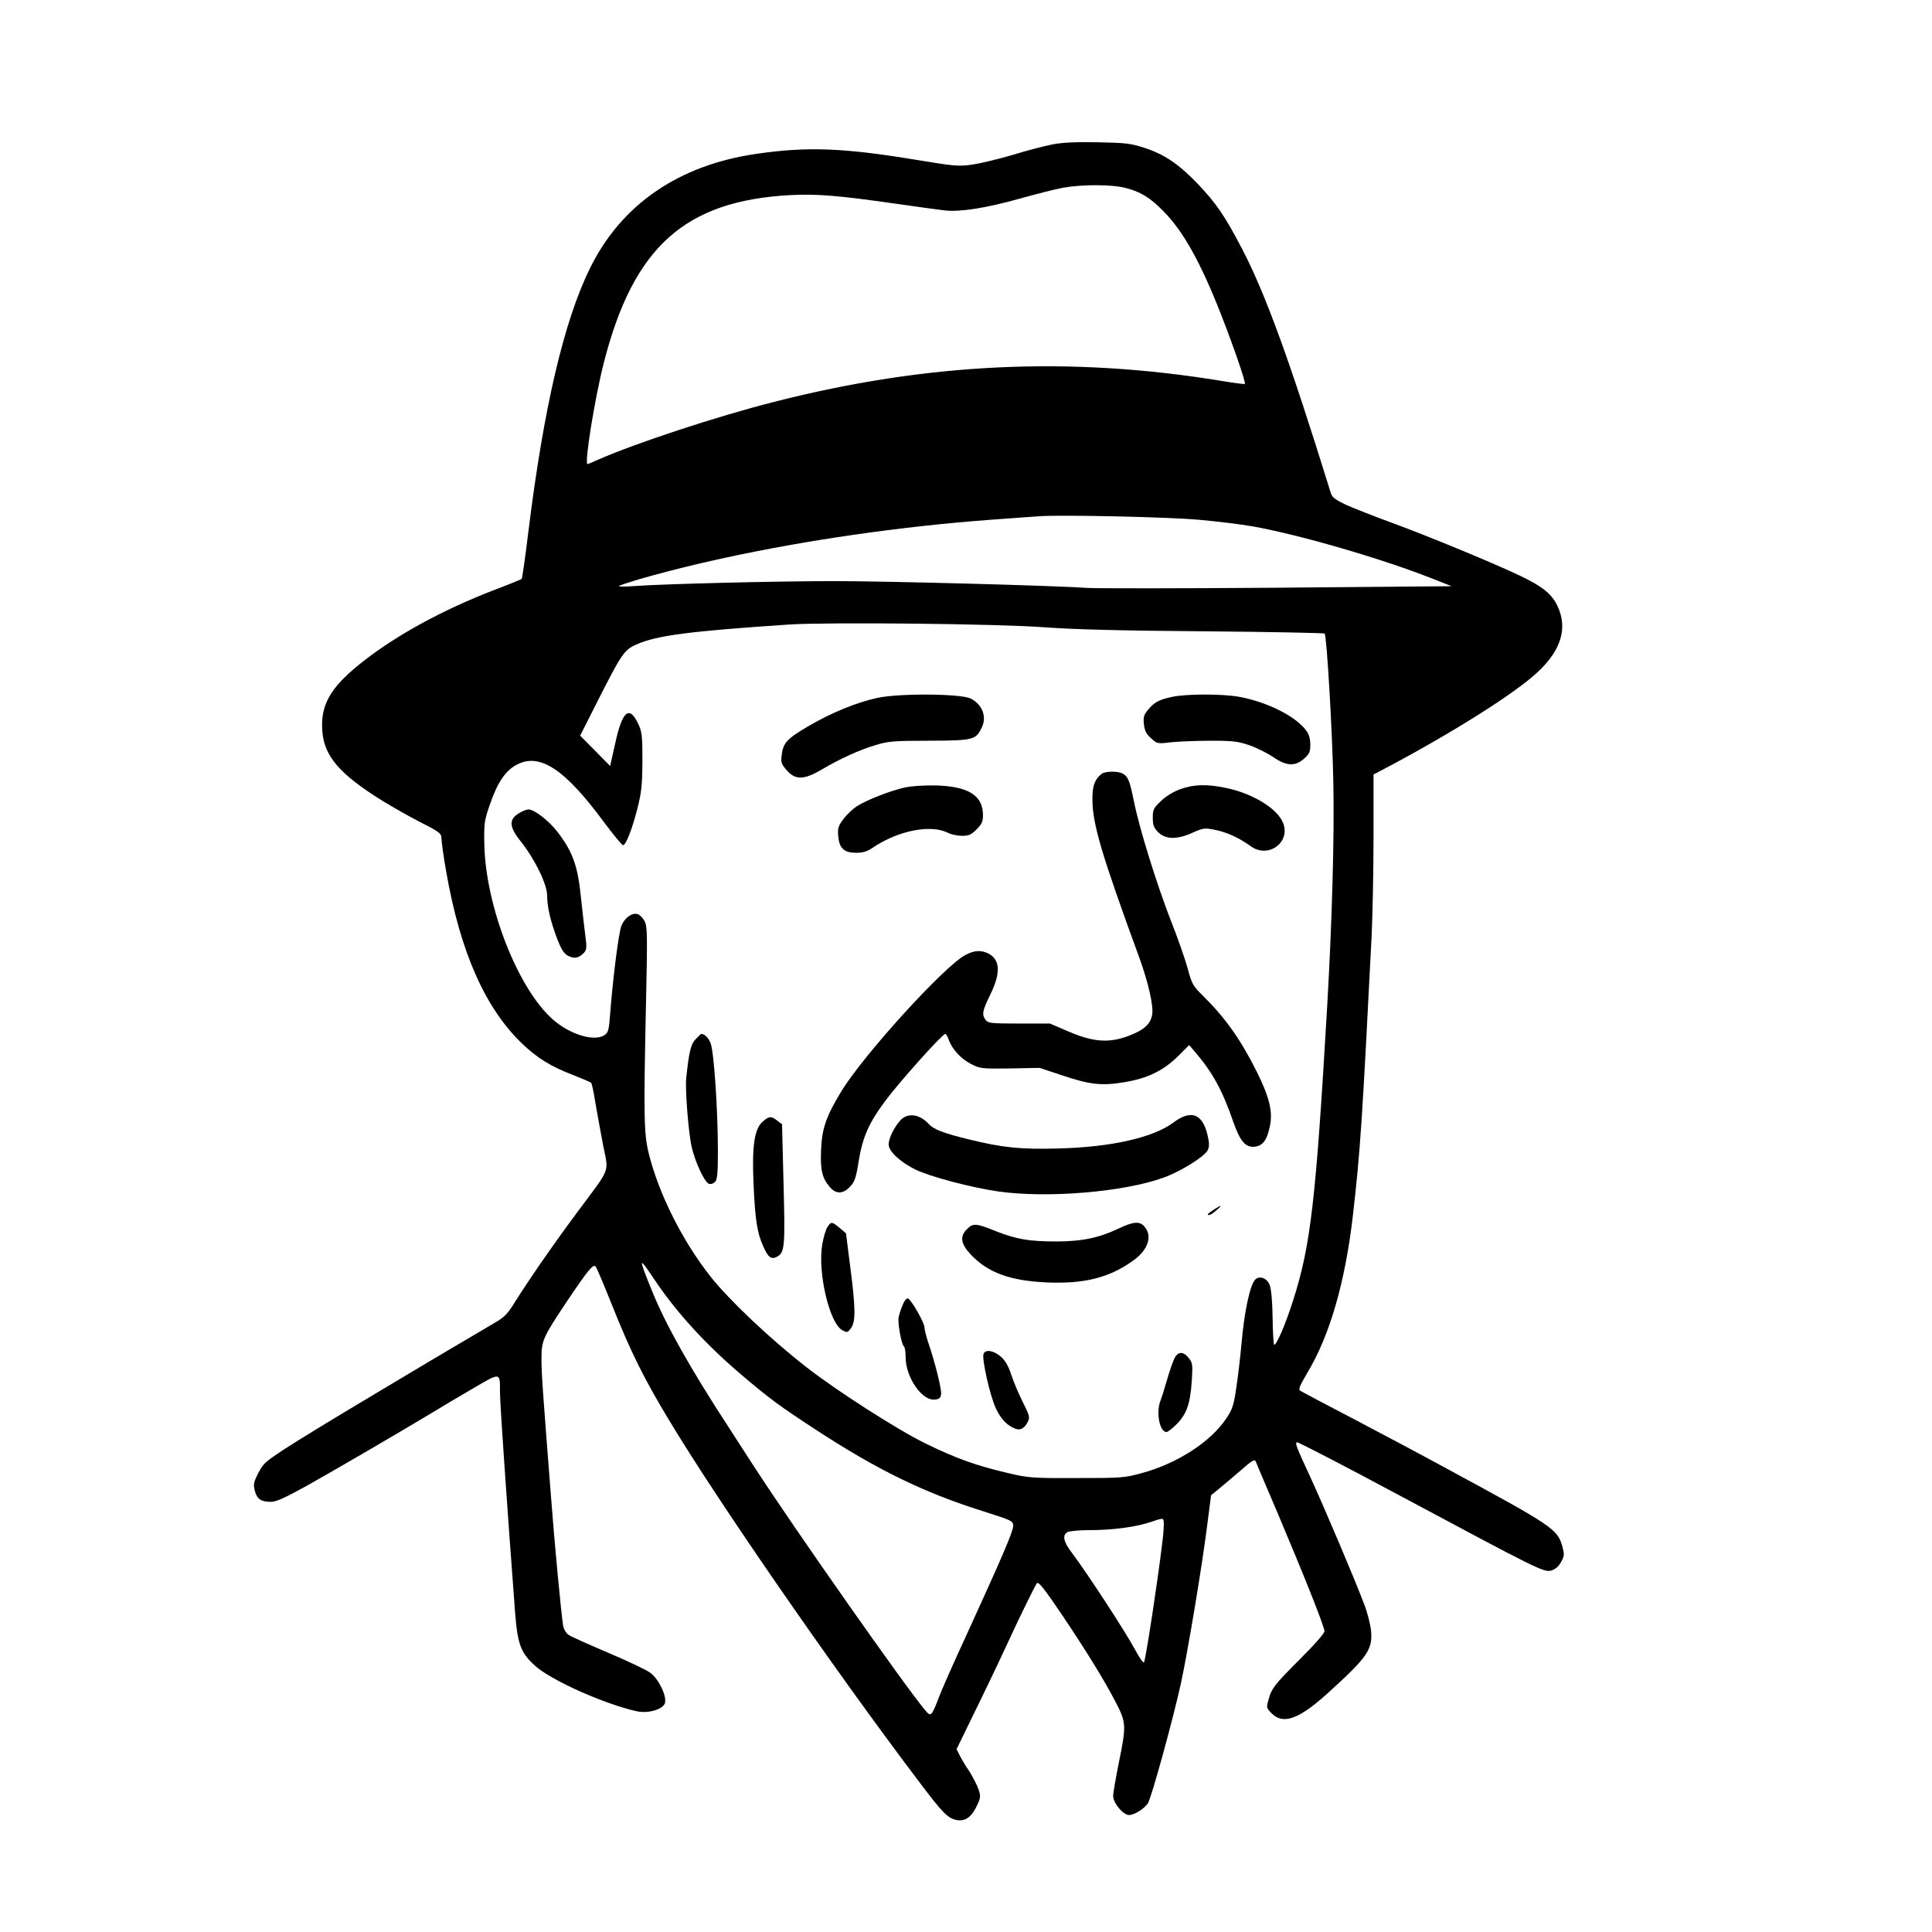 <?xml version="1.0" standalone="no"?>
<!DOCTYPE svg PUBLIC "-//W3C//DTD SVG 20010904//EN"
 "http://www.w3.org/TR/2001/REC-SVG-20010904/DTD/svg10.dtd">
<svg version="1.0" xmlns="http://www.w3.org/2000/svg"
 width="1024pt" height="1024pt" viewBox="0 0 1024 1024"
 preserveAspectRatio="xMidYMid meet">

<g transform="translate(0,1024) scale(0.1,-0.1)"
fill="#000000" stroke="none">
<path d="M5580 9475 c-41 -8 -135 -32 -209 -55 -74 -22 -170 -45 -215 -52 -77
-11 -94 -9 -301 25 -382 63 -574 71 -843 32 -414 -59 -720 -269 -886 -609
-138 -281 -245 -741 -326 -1398 -16 -132 -32 -243 -35 -246 -2 -3 -71 -31
-153 -62 -261 -101 -501 -231 -679 -369 -167 -129 -227 -220 -226 -347 1 -143
70 -236 278 -372 56 -37 159 -96 228 -132 120 -61 127 -67 127 -95 0 -17 11
-96 25 -175 74 -425 207 -725 403 -912 78 -75 154 -122 265 -164 51 -20 95
-39 100 -43 4 -4 14 -50 22 -102 9 -52 27 -153 41 -226 30 -155 47 -111 -140
-363 -130 -175 -256 -358 -333 -481 -33 -53 -52 -72 -99 -99 -33 -19 -187
-110 -344 -203 -705 -420 -849 -510 -883 -550 -10 -12 -27 -40 -37 -63 -16
-33 -17 -47 -9 -77 12 -43 33 -57 85 -57 28 0 74 21 188 84 140 78 500 288
669 390 39 24 133 80 209 124 154 90 148 91 148 -18 0 -62 39 -620 80 -1165
13 -169 30 -215 105 -283 84 -77 368 -204 540 -242 59 -13 137 9 149 42 12 35
-31 127 -76 161 -19 15 -118 62 -222 106 -103 44 -198 86 -211 95 -14 9 -26
29 -30 48 -10 60 -45 426 -65 691 -44 565 -50 645 -50 726 0 97 7 112 140 311
107 159 135 193 147 177 6 -6 45 -100 88 -207 97 -243 168 -387 303 -610 251
-418 862 -1303 1313 -1900 137 -182 163 -209 213 -217 45 -7 78 19 107 83 17
37 17 46 5 81 -7 21 -29 64 -48 94 -20 29 -43 68 -52 86 l-16 32 116 238 c64
131 136 283 161 338 45 99 141 296 149 304 9 9 40 -31 133 -168 127 -189 219
-338 281 -456 60 -115 61 -128 20 -328 -16 -81 -30 -160 -30 -176 0 -37 53
-101 84 -101 28 0 81 33 100 62 19 29 133 444 175 635 36 166 112 619 140 843
l20 155 37 30 c21 17 73 61 116 98 66 58 79 65 84 50 4 -10 58 -138 121 -285
141 -334 243 -590 243 -614 0 -11 -55 -74 -131 -149 -135 -135 -150 -154 -167
-219 -10 -36 -9 -40 18 -67 60 -61 143 -32 291 101 217 196 245 237 236 335
-3 34 -19 97 -36 141 -44 119 -215 521 -283 669 -78 168 -83 183 -75 191 3 4
246 -122 539 -279 746 -399 771 -412 811 -401 21 7 38 21 51 45 18 32 18 41 7
82 -26 92 -49 108 -596 404 -132 72 -361 194 -510 272 -148 77 -276 145 -284
150 -10 7 -2 26 37 93 119 196 201 479 242 830 40 346 50 501 100 1488 5 107
10 344 10 525 l0 330 93 49 c342 183 657 382 775 492 126 116 162 234 108 350
-30 65 -78 104 -196 161 -138 66 -488 211 -685 283 -93 34 -202 77 -242 95
-60 29 -73 39 -81 67 -215 694 -342 1044 -467 1286 -94 180 -139 245 -238 349
-100 104 -176 155 -280 189 -73 24 -100 27 -247 30 -113 2 -188 -1 -240 -11z
m385 -231 c79 -20 129 -50 199 -121 108 -108 201 -276 311 -558 68 -174 129
-354 123 -360 -2 -2 -58 5 -123 16 -804 132 -1562 96 -2372 -111 -304 -77
-734 -219 -932 -306 -29 -13 -55 -24 -57 -24 -18 0 38 347 86 536 157 615 429
860 990 890 140 7 252 -2 560 -46 113 -16 228 -32 255 -35 81 -10 220 12 395
61 90 25 195 52 234 59 101 18 260 18 331 -1z m390 -1759 c94 -8 222 -24 285
-35 247 -44 682 -170 955 -278 l99 -39 -926 -8 c-509 -4 -963 -4 -1009 -1
-158 12 -1054 36 -1339 36 -305 0 -907 -15 -1055 -26 -49 -4 -87 -4 -84 0 4 4
53 20 110 37 373 107 835 198 1314 259 273 34 417 47 805 74 119 8 684 -4 845
-19z m-815 -570 c149 -11 407 -18 845 -21 347 -3 633 -9 636 -12 11 -13 41
-518 46 -792 6 -284 -7 -734 -32 -1173 -61 -1047 -88 -1279 -182 -1572 -40
-126 -90 -241 -100 -232 -3 4 -7 69 -8 144 -1 81 -7 151 -15 171 -13 36 -51
52 -75 32 -28 -23 -60 -168 -75 -345 -6 -66 -18 -169 -27 -228 -14 -95 -20
-116 -54 -166 -82 -123 -259 -238 -448 -289 -92 -25 -107 -26 -346 -26 -239
-1 -255 1 -369 28 -165 39 -268 76 -432 156 -147 72 -467 277 -629 403 -195
152 -412 358 -510 482 -150 191 -275 441 -327 654 -25 102 -27 194 -14 796 8
362 7 403 -7 432 -9 17 -26 35 -37 38 -29 9 -69 -19 -86 -61 -15 -35 -46 -284
-60 -467 -6 -83 -10 -100 -28 -112 -53 -38 -182 0 -274 80 -187 163 -360 605
-365 935 -2 106 0 122 31 210 40 116 84 180 147 210 119 58 250 -29 452 -302
52 -70 100 -128 105 -128 15 0 48 83 76 193 22 87 26 124 27 252 0 134 -2 155
-22 198 -47 101 -85 69 -122 -102 l-27 -121 -79 80 -80 81 92 182 c128 253
142 273 206 301 106 48 286 71 812 106 207 13 1106 4 1355 -15z m-2072 -3456
c116 -174 275 -348 467 -510 142 -121 200 -163 380 -281 330 -216 578 -338
893 -437 157 -50 162 -52 162 -79 0 -30 -65 -179 -247 -577 -66 -143 -132
-291 -146 -330 -40 -103 -43 -106 -73 -70 -105 124 -694 963 -906 1290 -25 39
-84 129 -130 201 -211 323 -339 552 -411 729 -75 185 -74 191 11 64z m2692
-1399 c-26 -214 -84 -592 -96 -630 -3 -8 -23 20 -50 70 -46 87 -258 412 -333
510 -45 59 -52 94 -22 110 11 5 62 10 113 10 124 0 247 16 327 43 65 22 66 22
69 2 2 -10 -1 -62 -8 -115z"/>
<path d="M4650 6541 c-114 -25 -247 -80 -369 -152 -111 -65 -131 -88 -138
-153 -5 -37 -1 -47 27 -79 46 -52 91 -51 185 4 98 58 199 104 286 130 66 20
96 23 284 23 236 1 247 4 279 71 27 56 3 120 -58 152 -50 27 -382 29 -496 4z"/>
<path d="M6210 6546 c-68 -15 -91 -27 -125 -68 -23 -27 -26 -39 -22 -77 4 -35
13 -52 38 -74 32 -29 33 -30 108 -21 42 4 137 8 211 8 118 0 144 -4 205 -25
39 -14 94 -42 124 -62 69 -48 116 -50 163 -8 28 25 33 36 33 74 0 30 -7 55
-21 74 -56 76 -202 150 -352 179 -89 17 -286 17 -362 0z"/>
<path d="M5838 6138 c-36 -30 -48 -62 -48 -133 0 -131 47 -290 250 -845 47
-130 74 -250 67 -297 -8 -46 -37 -76 -100 -103 -117 -51 -204 -47 -342 12
l-100 43 -163 0 c-150 0 -165 2 -178 19 -21 29 -18 47 26 137 55 114 51 182
-11 215 -39 19 -73 18 -121 -7 -110 -56 -545 -534 -661 -727 -78 -129 -100
-192 -105 -303 -5 -107 5 -153 45 -199 33 -40 70 -40 108 0 25 26 32 46 46
135 22 131 54 204 145 325 74 99 299 350 314 350 4 0 13 -13 18 -30 18 -50 63
-100 116 -128 50 -26 55 -27 209 -25 l157 3 118 -39 c148 -50 210 -57 331 -37
122 20 207 61 285 138 l59 59 28 -33 c95 -110 148 -207 205 -372 36 -104 65
-138 112 -134 45 4 68 35 83 111 16 76 -4 154 -69 285 -87 174 -168 288 -289
407 -49 48 -56 60 -78 141 -13 49 -53 163 -89 254 -73 187 -167 487 -196 633
-22 108 -31 132 -60 147 -26 14 -93 13 -112 -2z"/>
<path d="M4795 6066 c-79 -18 -199 -65 -253 -99 -23 -15 -56 -46 -73 -70 -27
-37 -30 -48 -26 -91 6 -63 31 -86 96 -86 34 0 57 7 85 26 135 92 311 127 402
79 16 -8 49 -15 73 -15 36 0 49 6 77 34 28 28 34 42 34 75 0 105 -77 153 -250
158 -64 1 -129 -3 -165 -11z"/>
<path d="M6255 6057 c-36 -13 -77 -38 -102 -63 -39 -37 -43 -45 -43 -88 0 -39
5 -53 29 -77 39 -39 100 -40 183 -2 57 25 63 26 121 14 62 -13 125 -42 186
-86 93 -68 214 21 171 125 -32 76 -161 155 -303 184 -102 21 -170 19 -242 -7z"/>
<path d="M2758 5934 c-63 -34 -62 -74 3 -155 74 -93 139 -226 139 -286 0 -60
18 -137 54 -231 22 -56 35 -76 57 -88 34 -17 58 -12 84 16 15 17 16 28 6 102
-6 46 -15 128 -21 183 -17 175 -43 249 -127 358 -45 58 -122 117 -152 117 -9
-1 -28 -7 -43 -16z"/>
<path d="M3687 4732 c-26 -27 -35 -67 -50 -207 -6 -60 12 -291 29 -364 18 -79
68 -187 91 -195 9 -4 23 0 32 9 13 13 16 42 16 163 0 220 -21 531 -39 574 -12
29 -32 48 -50 48 -1 0 -14 -12 -29 -28z"/>
<path d="M4773 4303 c-34 -38 -63 -96 -63 -129 0 -36 61 -93 142 -133 76 -37
297 -96 439 -116 260 -37 668 -3 878 74 93 34 217 112 233 146 8 19 8 38 -2
80 -27 113 -88 135 -181 65 -106 -79 -328 -130 -605 -137 -204 -6 -300 4 -479
48 -135 33 -186 53 -212 81 -48 53 -111 62 -150 21z"/>
<path d="M4040 4293 c-42 -39 -55 -130 -46 -329 8 -186 19 -259 51 -329 26
-60 43 -72 73 -56 41 22 44 51 35 385 l-8 317 -25 19 c-33 26 -44 25 -80 -7z"/>
<path d="M6437 3831 c-35 -23 -43 -31 -29 -31 6 0 24 11 39 25 33 28 29 31
-10 6z"/>
<path d="M4386 3737 c-9 -12 -21 -54 -28 -94 -25 -146 38 -416 106 -453 25
-14 28 -14 46 10 26 34 25 108 -4 329 l-22 174 -34 29 c-41 34 -45 34 -64 5z"/>
<path d="M5930 3729 c-105 -50 -197 -69 -330 -69 -144 0 -211 11 -323 55 -104
42 -120 43 -152 10 -39 -38 -33 -77 20 -134 90 -96 208 -139 400 -148 203 -9
336 25 463 117 79 57 102 131 56 181 -24 27 -59 24 -134 -12z"/>
<path d="M4785 3325 c-9 -20 -18 -49 -22 -66 -6 -32 15 -146 28 -155 5 -3 9
-29 9 -57 0 -106 86 -232 154 -225 25 2 32 8 34 30 3 26 -33 171 -69 275 -10
31 -19 66 -19 77 0 25 -70 148 -88 154 -7 2 -19 -12 -27 -33z"/>
<path d="M5213 3064 c-10 -26 34 -221 65 -288 27 -58 61 -93 105 -109 25 -9
46 2 63 34 14 27 12 33 -25 108 -22 43 -49 108 -61 144 -15 47 -31 75 -56 97
-37 32 -81 40 -91 14z"/>
<path d="M6225 3041 c-8 -16 -26 -67 -39 -113 -13 -45 -29 -96 -35 -111 -25
-64 -5 -167 32 -167 7 0 32 20 55 43 52 53 71 108 79 232 5 82 4 92 -17 118
-28 35 -56 35 -75 -2z"/>
</g>
</svg>
